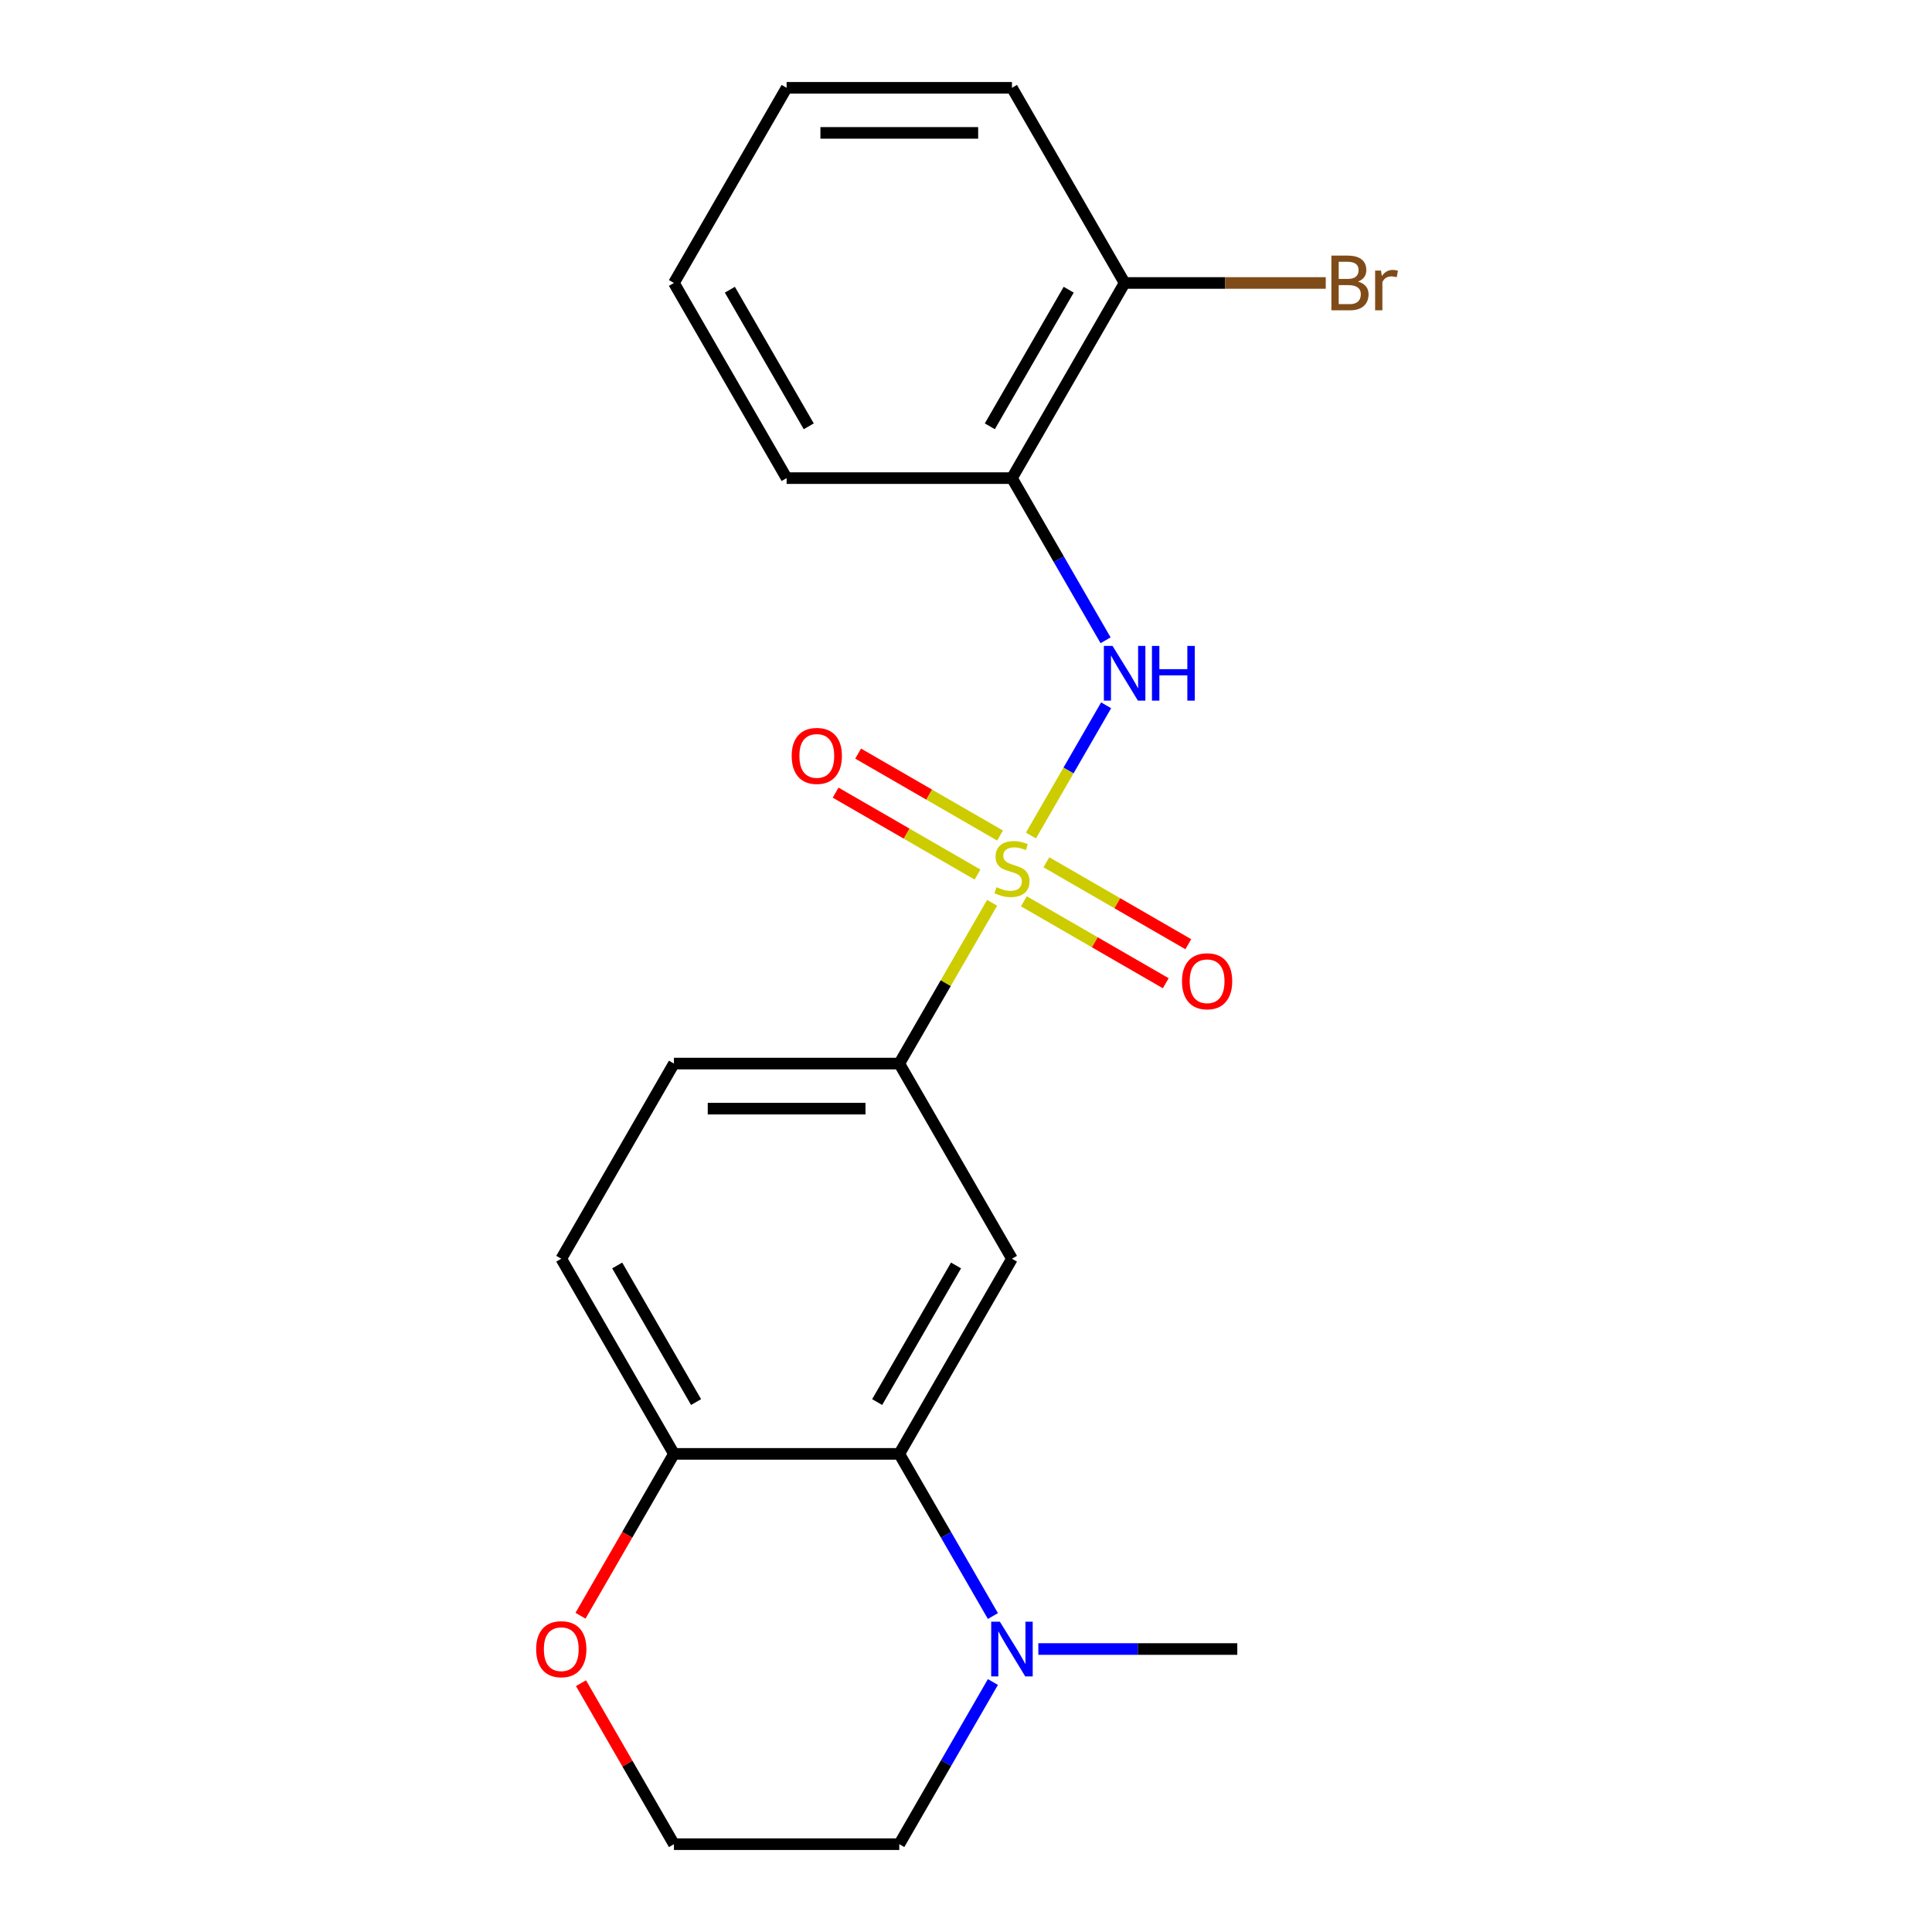 <?xml version='1.0' encoding='iso-8859-1'?>
<svg version='1.1' baseProfile='full'
              xmlns='http://www.w3.org/2000/svg'
                      xmlns:rdkit='http://www.rdkit.org/xml'
                      xmlns:xlink='http://www.w3.org/1999/xlink'
                  xml:space='preserve'
width='1000px' height='1000px' viewBox='0 0 1000 1000'>
<!-- END OF HEADER -->
<rect style='opacity:1.0;fill:#FFFFFF;stroke:none' width='1000' height='1000' x='0' y='0'> </rect>
<path class='bond-0' d='M 533.622,432.459 L 553.076,398.764' style='fill:none;fill-rule:evenodd;stroke:#CCCC00;stroke-width:6px;stroke-linecap:butt;stroke-linejoin:miter;stroke-opacity:1' />
<path class='bond-0' d='M 553.076,398.764 L 572.53,365.069' style='fill:none;fill-rule:evenodd;stroke:#0000FF;stroke-width:6px;stroke-linecap:butt;stroke-linejoin:miter;stroke-opacity:1' />
<path class='bond-3' d='M 513.512,467.291 L 489.49,508.898' style='fill:none;fill-rule:evenodd;stroke:#CCCC00;stroke-width:6px;stroke-linecap:butt;stroke-linejoin:miter;stroke-opacity:1' />
<path class='bond-3' d='M 489.49,508.898 L 465.468,550.505' style='fill:none;fill-rule:evenodd;stroke:#000000;stroke-width:6px;stroke-linecap:butt;stroke-linejoin:miter;stroke-opacity:1' />
<path class='bond-6' d='M 529.95,466.522 L 566.673,487.723' style='fill:none;fill-rule:evenodd;stroke:#CCCC00;stroke-width:6px;stroke-linecap:butt;stroke-linejoin:miter;stroke-opacity:1' />
<path class='bond-6' d='M 566.673,487.723 L 603.395,508.925' style='fill:none;fill-rule:evenodd;stroke:#FF0000;stroke-width:6px;stroke-linecap:butt;stroke-linejoin:miter;stroke-opacity:1' />
<path class='bond-6' d='M 541.614,446.32 L 578.336,467.521' style='fill:none;fill-rule:evenodd;stroke:#CCCC00;stroke-width:6px;stroke-linecap:butt;stroke-linejoin:miter;stroke-opacity:1' />
<path class='bond-6' d='M 578.336,467.521 L 615.059,488.723' style='fill:none;fill-rule:evenodd;stroke:#FF0000;stroke-width:6px;stroke-linecap:butt;stroke-linejoin:miter;stroke-opacity:1' />
<path class='bond-7' d='M 517.622,432.468 L 480.9,411.266' style='fill:none;fill-rule:evenodd;stroke:#CCCC00;stroke-width:6px;stroke-linecap:butt;stroke-linejoin:miter;stroke-opacity:1' />
<path class='bond-7' d='M 480.9,411.266 L 444.178,390.065' style='fill:none;fill-rule:evenodd;stroke:#FF0000;stroke-width:6px;stroke-linecap:butt;stroke-linejoin:miter;stroke-opacity:1' />
<path class='bond-7' d='M 505.959,452.67 L 469.236,431.468' style='fill:none;fill-rule:evenodd;stroke:#CCCC00;stroke-width:6px;stroke-linecap:butt;stroke-linejoin:miter;stroke-opacity:1' />
<path class='bond-7' d='M 469.236,431.468 L 432.514,410.267' style='fill:none;fill-rule:evenodd;stroke:#FF0000;stroke-width:6px;stroke-linecap:butt;stroke-linejoin:miter;stroke-opacity:1' />
<path class='bond-5' d='M 572.246,331.409 L 548.016,289.442' style='fill:none;fill-rule:evenodd;stroke:#0000FF;stroke-width:6px;stroke-linecap:butt;stroke-linejoin:miter;stroke-opacity:1' />
<path class='bond-5' d='M 548.016,289.442 L 523.786,247.475' style='fill:none;fill-rule:evenodd;stroke:#000000;stroke-width:6px;stroke-linecap:butt;stroke-linejoin:miter;stroke-opacity:1' />
<path class='bond-1' d='M 465.468,752.525 L 523.786,651.515' style='fill:none;fill-rule:evenodd;stroke:#000000;stroke-width:6px;stroke-linecap:butt;stroke-linejoin:miter;stroke-opacity:1' />
<path class='bond-1' d='M 454.014,725.71 L 494.837,655.003' style='fill:none;fill-rule:evenodd;stroke:#000000;stroke-width:6px;stroke-linecap:butt;stroke-linejoin:miter;stroke-opacity:1' />
<path class='bond-4' d='M 465.468,752.525 L 489.698,794.492' style='fill:none;fill-rule:evenodd;stroke:#000000;stroke-width:6px;stroke-linecap:butt;stroke-linejoin:miter;stroke-opacity:1' />
<path class='bond-4' d='M 489.698,794.492 L 513.928,836.459' style='fill:none;fill-rule:evenodd;stroke:#0000FF;stroke-width:6px;stroke-linecap:butt;stroke-linejoin:miter;stroke-opacity:1' />
<path class='bond-21' d='M 465.468,752.525 L 348.832,752.525' style='fill:none;fill-rule:evenodd;stroke:#000000;stroke-width:6px;stroke-linecap:butt;stroke-linejoin:miter;stroke-opacity:1' />
<path class='bond-2' d='M 523.786,651.515 L 465.468,550.505' style='fill:none;fill-rule:evenodd;stroke:#000000;stroke-width:6px;stroke-linecap:butt;stroke-linejoin:miter;stroke-opacity:1' />
<path class='bond-11' d='M 465.468,550.505 L 348.832,550.505' style='fill:none;fill-rule:evenodd;stroke:#000000;stroke-width:6px;stroke-linecap:butt;stroke-linejoin:miter;stroke-opacity:1' />
<path class='bond-11' d='M 447.973,573.832 L 366.327,573.832' style='fill:none;fill-rule:evenodd;stroke:#000000;stroke-width:6px;stroke-linecap:butt;stroke-linejoin:miter;stroke-opacity:1' />
<path class='bond-15' d='M 513.928,870.611 L 489.698,912.578' style='fill:none;fill-rule:evenodd;stroke:#0000FF;stroke-width:6px;stroke-linecap:butt;stroke-linejoin:miter;stroke-opacity:1' />
<path class='bond-15' d='M 489.698,912.578 L 465.468,954.545' style='fill:none;fill-rule:evenodd;stroke:#000000;stroke-width:6px;stroke-linecap:butt;stroke-linejoin:miter;stroke-opacity:1' />
<path class='bond-16' d='M 537.442,853.535 L 588.933,853.535' style='fill:none;fill-rule:evenodd;stroke:#0000FF;stroke-width:6px;stroke-linecap:butt;stroke-linejoin:miter;stroke-opacity:1' />
<path class='bond-16' d='M 588.933,853.535 L 640.423,853.535' style='fill:none;fill-rule:evenodd;stroke:#000000;stroke-width:6px;stroke-linecap:butt;stroke-linejoin:miter;stroke-opacity:1' />
<path class='bond-10' d='M 523.786,247.475 L 582.105,146.465' style='fill:none;fill-rule:evenodd;stroke:#000000;stroke-width:6px;stroke-linecap:butt;stroke-linejoin:miter;stroke-opacity:1' />
<path class='bond-10' d='M 512.332,220.66 L 553.155,149.953' style='fill:none;fill-rule:evenodd;stroke:#000000;stroke-width:6px;stroke-linecap:butt;stroke-linejoin:miter;stroke-opacity:1' />
<path class='bond-17' d='M 523.786,247.475 L 407.15,247.475' style='fill:none;fill-rule:evenodd;stroke:#000000;stroke-width:6px;stroke-linecap:butt;stroke-linejoin:miter;stroke-opacity:1' />
<path class='bond-8' d='M 348.832,752.525 L 290.514,651.515' style='fill:none;fill-rule:evenodd;stroke:#000000;stroke-width:6px;stroke-linecap:butt;stroke-linejoin:miter;stroke-opacity:1' />
<path class='bond-8' d='M 360.286,725.71 L 319.463,655.003' style='fill:none;fill-rule:evenodd;stroke:#000000;stroke-width:6px;stroke-linecap:butt;stroke-linejoin:miter;stroke-opacity:1' />
<path class='bond-9' d='M 348.832,752.525 L 324.648,794.412' style='fill:none;fill-rule:evenodd;stroke:#000000;stroke-width:6px;stroke-linecap:butt;stroke-linejoin:miter;stroke-opacity:1' />
<path class='bond-9' d='M 324.648,794.412 L 300.465,836.299' style='fill:none;fill-rule:evenodd;stroke:#FF0000;stroke-width:6px;stroke-linecap:butt;stroke-linejoin:miter;stroke-opacity:1' />
<path class='bond-14' d='M 300.719,871.211 L 324.775,912.878' style='fill:none;fill-rule:evenodd;stroke:#FF0000;stroke-width:6px;stroke-linecap:butt;stroke-linejoin:miter;stroke-opacity:1' />
<path class='bond-14' d='M 324.775,912.878 L 348.832,954.545' style='fill:none;fill-rule:evenodd;stroke:#000000;stroke-width:6px;stroke-linecap:butt;stroke-linejoin:miter;stroke-opacity:1' />
<path class='bond-13' d='M 582.105,146.465 L 634.155,146.465' style='fill:none;fill-rule:evenodd;stroke:#000000;stroke-width:6px;stroke-linecap:butt;stroke-linejoin:miter;stroke-opacity:1' />
<path class='bond-13' d='M 634.155,146.465 L 686.205,146.465' style='fill:none;fill-rule:evenodd;stroke:#7F4C19;stroke-width:6px;stroke-linecap:butt;stroke-linejoin:miter;stroke-opacity:1' />
<path class='bond-18' d='M 582.105,146.465 L 523.786,45.455' style='fill:none;fill-rule:evenodd;stroke:#000000;stroke-width:6px;stroke-linecap:butt;stroke-linejoin:miter;stroke-opacity:1' />
<path class='bond-12' d='M 348.832,550.505 L 290.514,651.515' style='fill:none;fill-rule:evenodd;stroke:#000000;stroke-width:6px;stroke-linecap:butt;stroke-linejoin:miter;stroke-opacity:1' />
<path class='bond-22' d='M 348.832,954.545 L 465.468,954.545' style='fill:none;fill-rule:evenodd;stroke:#000000;stroke-width:6px;stroke-linecap:butt;stroke-linejoin:miter;stroke-opacity:1' />
<path class='bond-19' d='M 407.15,247.475 L 348.832,146.465' style='fill:none;fill-rule:evenodd;stroke:#000000;stroke-width:6px;stroke-linecap:butt;stroke-linejoin:miter;stroke-opacity:1' />
<path class='bond-19' d='M 418.604,220.66 L 377.782,149.953' style='fill:none;fill-rule:evenodd;stroke:#000000;stroke-width:6px;stroke-linecap:butt;stroke-linejoin:miter;stroke-opacity:1' />
<path class='bond-23' d='M 523.786,45.455 L 407.15,45.455' style='fill:none;fill-rule:evenodd;stroke:#000000;stroke-width:6px;stroke-linecap:butt;stroke-linejoin:miter;stroke-opacity:1' />
<path class='bond-23' d='M 506.291,68.782 L 424.645,68.782' style='fill:none;fill-rule:evenodd;stroke:#000000;stroke-width:6px;stroke-linecap:butt;stroke-linejoin:miter;stroke-opacity:1' />
<path class='bond-20' d='M 348.832,146.465 L 407.15,45.455' style='fill:none;fill-rule:evenodd;stroke:#000000;stroke-width:6px;stroke-linecap:butt;stroke-linejoin:miter;stroke-opacity:1' />
<path  class='atom-0' d='M 515.786 459.215
Q 516.106 459.335, 517.426 459.895
Q 518.746 460.455, 520.186 460.815
Q 521.666 461.135, 523.106 461.135
Q 525.786 461.135, 527.346 459.855
Q 528.906 458.535, 528.906 456.255
Q 528.906 454.695, 528.106 453.735
Q 527.346 452.775, 526.146 452.255
Q 524.946 451.735, 522.946 451.135
Q 520.426 450.375, 518.906 449.655
Q 517.426 448.935, 516.346 447.415
Q 515.306 445.895, 515.306 443.335
Q 515.306 439.775, 517.706 437.575
Q 520.146 435.375, 524.946 435.375
Q 528.226 435.375, 531.946 436.935
L 531.026 440.015
Q 527.626 438.615, 525.066 438.615
Q 522.306 438.615, 520.786 439.775
Q 519.266 440.895, 519.306 442.855
Q 519.306 444.375, 520.066 445.295
Q 520.866 446.215, 521.986 446.735
Q 523.146 447.255, 525.066 447.855
Q 527.626 448.655, 529.146 449.455
Q 530.666 450.255, 531.746 451.895
Q 532.866 453.495, 532.866 456.255
Q 532.866 460.175, 530.226 462.295
Q 527.626 464.375, 523.266 464.375
Q 520.746 464.375, 518.826 463.815
Q 516.946 463.295, 514.706 462.375
L 515.786 459.215
' fill='#CCCC00'/>
<path  class='atom-1' d='M 575.845 334.325
L 585.125 349.325
Q 586.045 350.805, 587.525 353.485
Q 589.005 356.165, 589.085 356.325
L 589.085 334.325
L 592.845 334.325
L 592.845 362.645
L 588.965 362.645
L 579.005 346.245
Q 577.845 344.325, 576.605 342.125
Q 575.405 339.925, 575.045 339.245
L 575.045 362.645
L 571.365 362.645
L 571.365 334.325
L 575.845 334.325
' fill='#0000FF'/>
<path  class='atom-1' d='M 596.245 334.325
L 600.085 334.325
L 600.085 346.365
L 614.565 346.365
L 614.565 334.325
L 618.405 334.325
L 618.405 362.645
L 614.565 362.645
L 614.565 349.565
L 600.085 349.565
L 600.085 362.645
L 596.245 362.645
L 596.245 334.325
' fill='#0000FF'/>
<path  class='atom-5' d='M 517.526 839.375
L 526.806 854.375
Q 527.726 855.855, 529.206 858.535
Q 530.686 861.215, 530.766 861.375
L 530.766 839.375
L 534.526 839.375
L 534.526 867.695
L 530.646 867.695
L 520.686 851.295
Q 519.526 849.375, 518.286 847.175
Q 517.086 844.975, 516.726 844.295
L 516.726 867.695
L 513.046 867.695
L 513.046 839.375
L 517.526 839.375
' fill='#0000FF'/>
<path  class='atom-7' d='M 611.796 507.893
Q 611.796 501.093, 615.156 497.293
Q 618.516 493.493, 624.796 493.493
Q 631.076 493.493, 634.436 497.293
Q 637.796 501.093, 637.796 507.893
Q 637.796 514.773, 634.396 518.693
Q 630.996 522.573, 624.796 522.573
Q 618.556 522.573, 615.156 518.693
Q 611.796 514.813, 611.796 507.893
M 624.796 519.373
Q 629.116 519.373, 631.436 516.493
Q 633.796 513.573, 633.796 507.893
Q 633.796 502.333, 631.436 499.533
Q 629.116 496.693, 624.796 496.693
Q 620.476 496.693, 618.116 499.493
Q 615.796 502.293, 615.796 507.893
Q 615.796 513.613, 618.116 516.493
Q 620.476 519.373, 624.796 519.373
' fill='#FF0000'/>
<path  class='atom-8' d='M 409.776 391.257
Q 409.776 384.457, 413.136 380.657
Q 416.496 376.857, 422.776 376.857
Q 429.056 376.857, 432.416 380.657
Q 435.776 384.457, 435.776 391.257
Q 435.776 398.137, 432.376 402.057
Q 428.976 405.937, 422.776 405.937
Q 416.536 405.937, 413.136 402.057
Q 409.776 398.177, 409.776 391.257
M 422.776 402.737
Q 427.096 402.737, 429.416 399.857
Q 431.776 396.937, 431.776 391.257
Q 431.776 385.697, 429.416 382.897
Q 427.096 380.057, 422.776 380.057
Q 418.456 380.057, 416.096 382.857
Q 413.776 385.657, 413.776 391.257
Q 413.776 396.977, 416.096 399.857
Q 418.456 402.737, 422.776 402.737
' fill='#FF0000'/>
<path  class='atom-10' d='M 277.514 853.615
Q 277.514 846.815, 280.874 843.015
Q 284.234 839.215, 290.514 839.215
Q 296.794 839.215, 300.154 843.015
Q 303.514 846.815, 303.514 853.615
Q 303.514 860.495, 300.114 864.415
Q 296.714 868.295, 290.514 868.295
Q 284.274 868.295, 280.874 864.415
Q 277.514 860.535, 277.514 853.615
M 290.514 865.095
Q 294.834 865.095, 297.154 862.215
Q 299.514 859.295, 299.514 853.615
Q 299.514 848.055, 297.154 845.255
Q 294.834 842.415, 290.514 842.415
Q 286.194 842.415, 283.834 845.215
Q 281.514 848.015, 281.514 853.615
Q 281.514 859.335, 283.834 862.215
Q 286.194 865.095, 290.514 865.095
' fill='#FF0000'/>
<path  class='atom-14' d='M 702.881 145.745
Q 705.601 146.505, 706.961 148.185
Q 708.361 149.825, 708.361 152.265
Q 708.361 156.185, 705.841 158.425
Q 703.361 160.625, 698.641 160.625
L 689.121 160.625
L 689.121 132.305
L 697.481 132.305
Q 702.321 132.305, 704.761 134.265
Q 707.201 136.225, 707.201 139.825
Q 707.201 144.105, 702.881 145.745
M 692.921 135.505
L 692.921 144.385
L 697.481 144.385
Q 700.281 144.385, 701.721 143.265
Q 703.201 142.105, 703.201 139.825
Q 703.201 135.505, 697.481 135.505
L 692.921 135.505
M 698.641 157.425
Q 701.401 157.425, 702.881 156.105
Q 704.361 154.785, 704.361 152.265
Q 704.361 149.945, 702.721 148.785
Q 701.121 147.585, 698.041 147.585
L 692.921 147.585
L 692.921 157.425
L 698.641 157.425
' fill='#7F4C19'/>
<path  class='atom-14' d='M 714.801 140.065
L 715.241 142.905
Q 717.401 139.705, 720.921 139.705
Q 722.041 139.705, 723.561 140.105
L 722.961 143.465
Q 721.241 143.065, 720.281 143.065
Q 718.601 143.065, 717.481 143.745
Q 716.401 144.385, 715.521 145.945
L 715.521 160.625
L 711.761 160.625
L 711.761 140.065
L 714.801 140.065
' fill='#7F4C19'/>
</svg>
